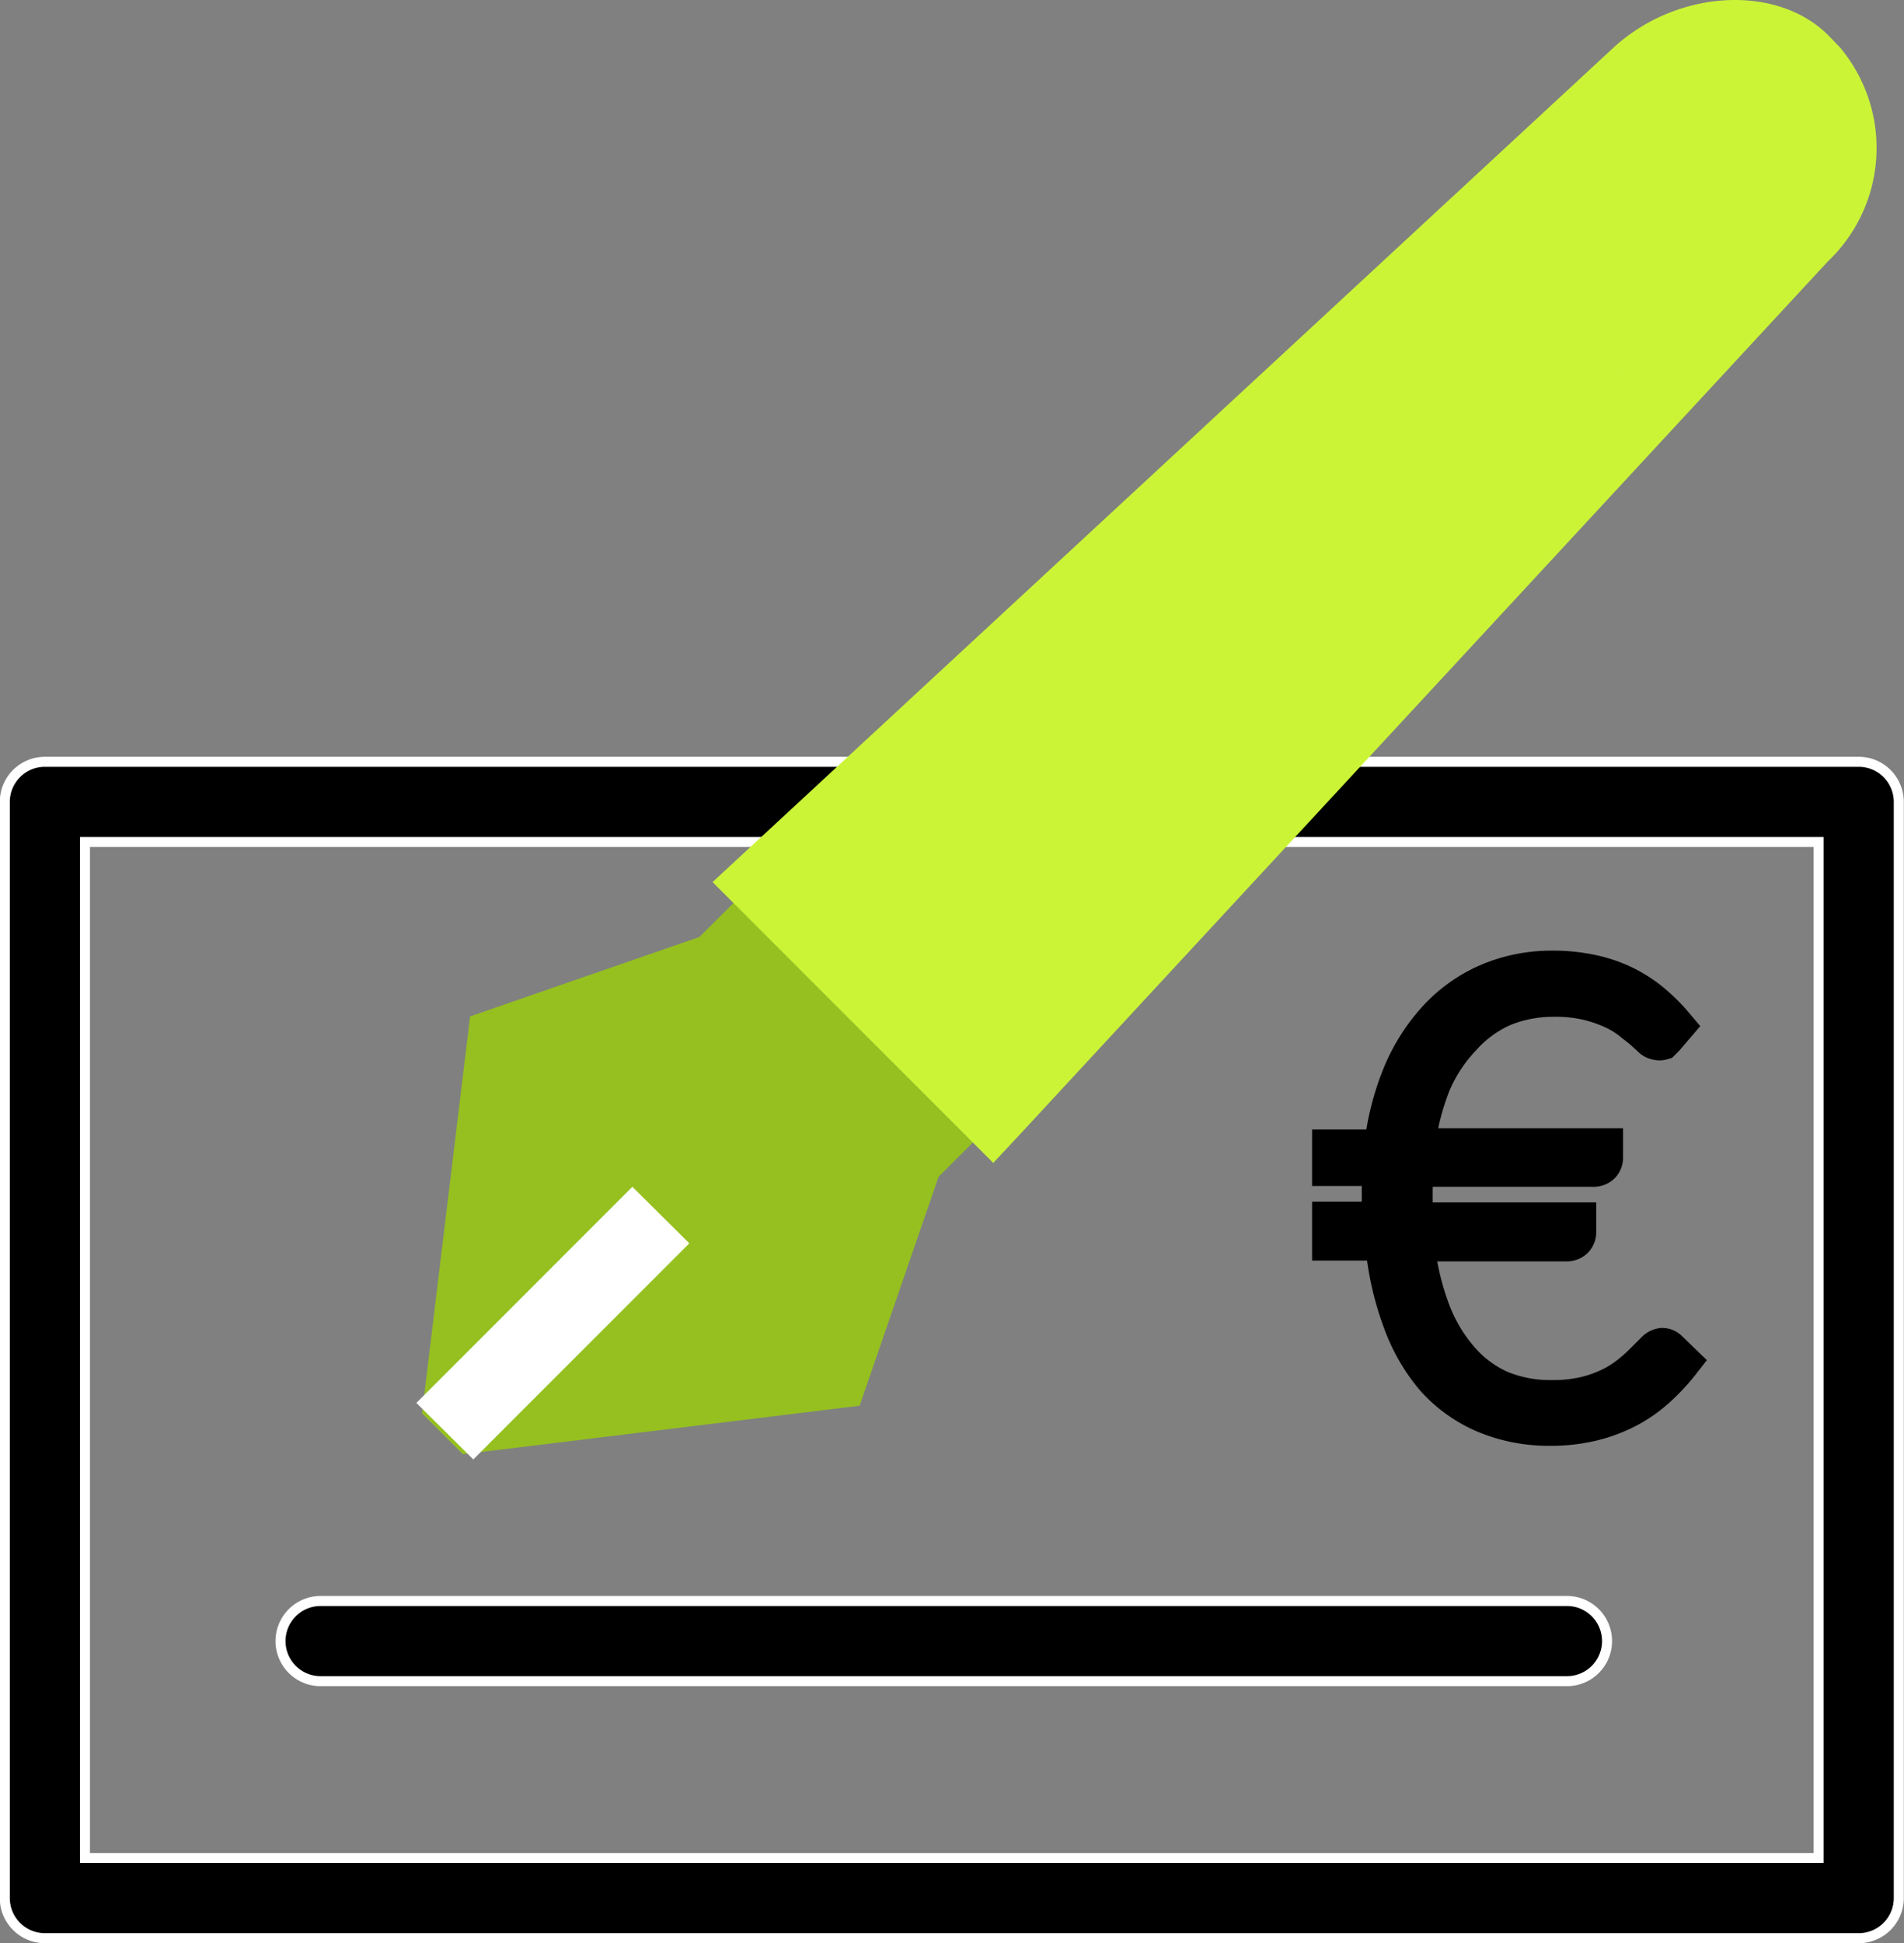 <svg xmlns="http://www.w3.org/2000/svg" viewBox="0 0 47.51 48.46"><rect x="0" y="0" width="47.51" height="48.46" fill="#808080" stroke="none"/><defs><style>.cls-1{fill:#95c020;}.cls-2{stroke:#fff;stroke-width:0.25px;}.cls-2,.cls-3{stroke-miterlimit:10;}.cls-3{stroke:#000;}.cls-4{fill:#cbf437;}.cls-5{fill:#fff;}</style></defs><title>paiement_cheque</title><g id="Calque_2" data-name="Calque 2"><g id="Calque_1-2" data-name="Calque 1"><polygon class="cls-1" points="11.55 36.27 10.53 35.25 11.73 25.35 17.45 23.37 19.52 21.31 25.49 27.28 23.42 29.35 21.45 35.06 11.55 36.27 11.55 36.27"/><path class="cls-2" d="M39.05,41.93H8a1,1,0,0,1,0-2h31.1a1,1,0,0,1,0,2Z"/><path class="cls-2" d="M46.38,48.34H1.12a1,1,0,0,1-1-1V20a1,1,0,0,1,1-1H21.39a1,1,0,1,1,0,2H2.12V46.34H45.38V21H31.75a1,1,0,0,1,0-2H46.38a1,1,0,0,1,1,1V47.34a1,1,0,0,1-1,1Z"/><path class="cls-3" d="M33.24,28.67h1.29A6.8,6.8,0,0,1,35,26.8a4.73,4.73,0,0,1,.9-1.4,3.75,3.75,0,0,1,1.26-.88,4,4,0,0,1,1.58-.31,4.53,4.53,0,0,1,.93.09,3.61,3.61,0,0,1,.8.26,3.49,3.49,0,0,1,.69.43,4.64,4.64,0,0,1,.61.6l-.24.28-.07.07a.18.18,0,0,1-.1,0,.24.24,0,0,1-.15-.08l-.22-.2-.33-.26a2.36,2.36,0,0,0-.46-.26,3.43,3.43,0,0,0-.61-.2,3.52,3.52,0,0,0-.81-.08,3.33,3.33,0,0,0-1.3.25,3,3,0,0,0-1,.73A3.92,3.92,0,0,0,35.71,27a6.44,6.44,0,0,0-.41,1.64H40v.24a.23.23,0,0,1-.06.15.25.25,0,0,1-.19.07H35.25q0,.37,0,.76c0,.11,0,.22,0,.32s0,.21,0,.31h4.08v.24a.23.23,0,0,1-.06.16.24.24,0,0,1-.18.07H35.29a6.81,6.81,0,0,0,.39,1.72,4,4,0,0,0,.73,1.24,2.87,2.87,0,0,0,1,.75,3.27,3.27,0,0,0,1.3.25,3.54,3.54,0,0,0,.86-.09,3.09,3.09,0,0,0,.66-.24,2.72,2.72,0,0,0,.49-.32,4.28,4.28,0,0,0,.35-.32l.24-.24a.27.27,0,0,1,.17-.09.21.21,0,0,1,.15.07l.29.28a5.07,5.07,0,0,1-.62.66,3.55,3.55,0,0,1-.73.5,3.86,3.86,0,0,1-.88.32,4.36,4.36,0,0,1-1,.11,4.11,4.11,0,0,1-1.62-.31,3.53,3.53,0,0,1-1.26-.9A4.63,4.63,0,0,1,35,32.94a7.47,7.47,0,0,1-.44-2H33.24v-.47h1.24q0-.16,0-.31c0-.1,0-.21,0-.32s0-.51,0-.76H33.24Z"/><path class="cls-4" d="M24.78,29l-7-7L40.27,1.18C41.86-.27,44.34-.4,45.62.88l.29.3a3.9,3.9,0,0,1-.3,5.34L25.48,28.26l-.71.76Z"/><path class="cls-4" d="M20.65,22.07l4.07,4.07,19.43-21a2,2,0,0,0,.35-2.58l-.31-.31A1.29,1.29,0,0,0,43.28,2a2.53,2.53,0,0,0-1.66.69l-21,19.42Z"/><polygon class="cls-5" points="11.81 36.4 10.39 34.99 15.78 29.6 17.2 31.01 11.81 36.4 11.81 36.4"/></g></g></svg>